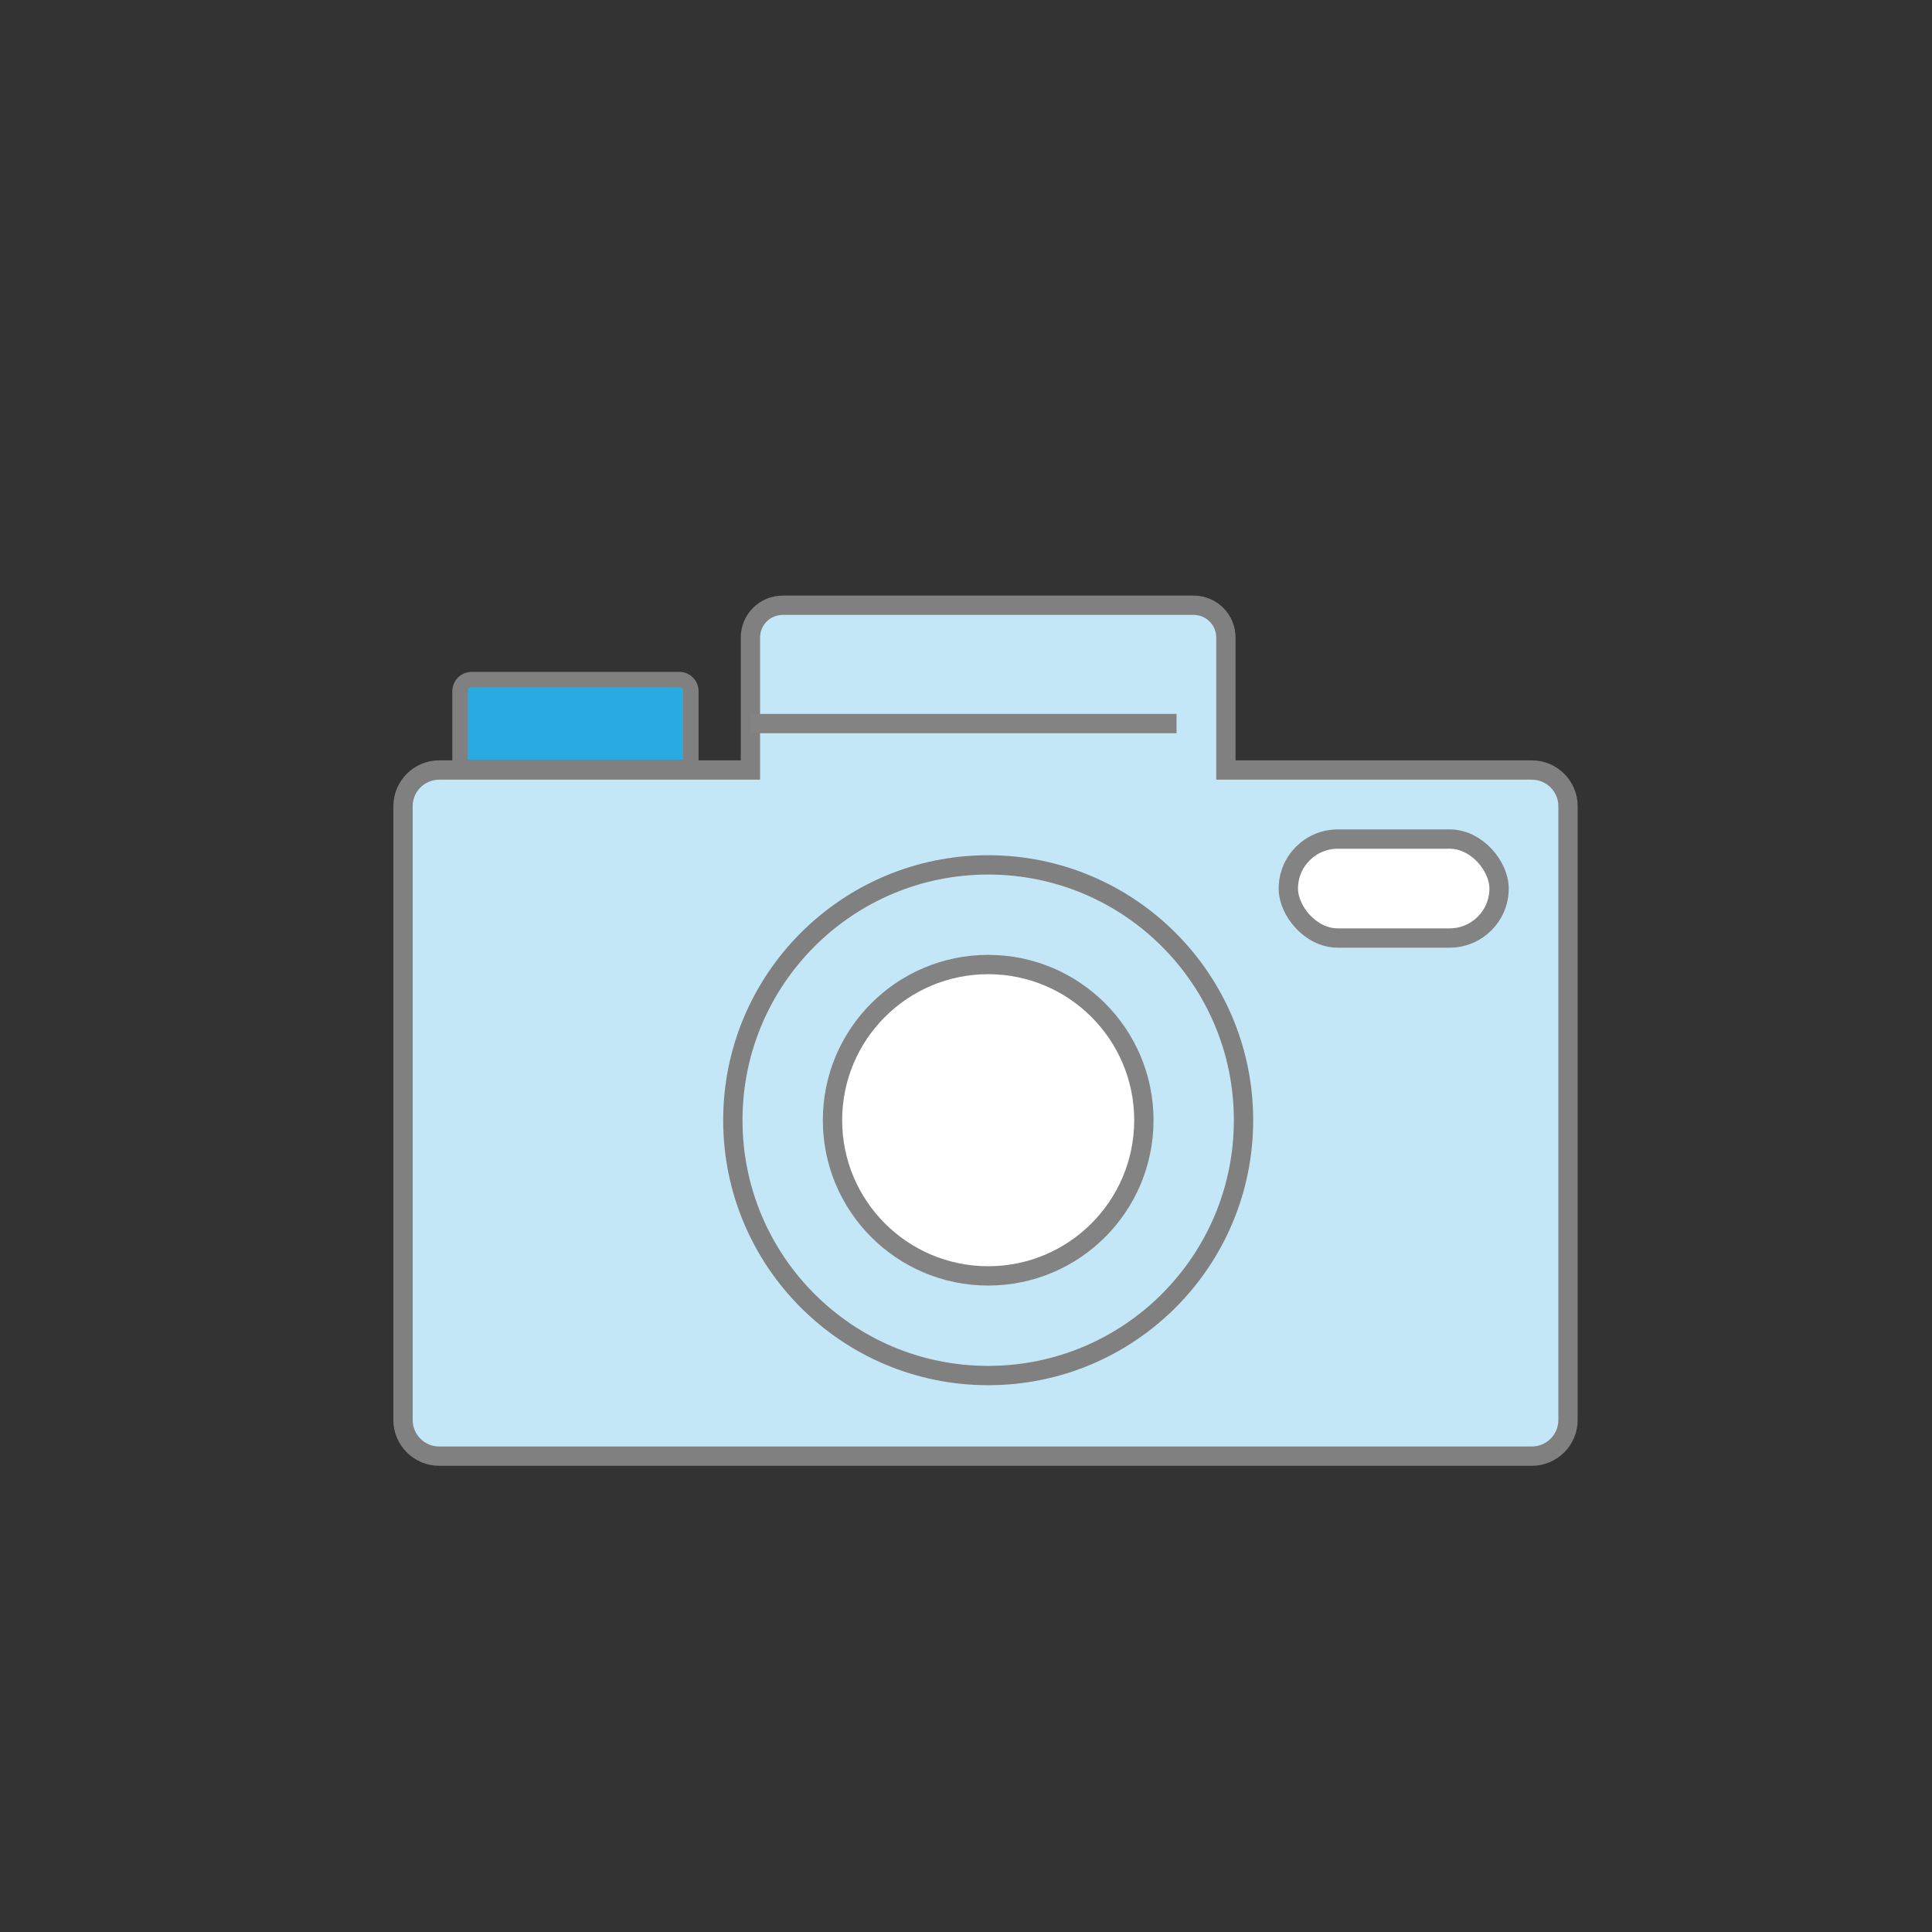 <?xml version="1.0" encoding="UTF-8"?><svg id="_レイヤー_1" xmlns="http://www.w3.org/2000/svg" viewBox="0 0 500 500"><rect x="0" y="0" width="500" height="500" fill="#333333" stroke="none"/><defs><style>.cls-1{fill:#29abe2;stroke-width:4px;}.cls-1,.cls-2{stroke:gray;}.cls-1,.cls-2,.cls-3,.cls-4{stroke-miterlimit:10;}.cls-5{stroke-width:0px;}.cls-5,.cls-3{fill:none;}.cls-2{fill:#c3e7f7;}.cls-2,.cls-3,.cls-4{stroke-width:5px;}.cls-3,.cls-4{stroke:#838383;}.cls-4{fill:#fff;}</style></defs><rect class="cls-5" x="452.22" y="-3.59" width="663.66" height="442.44"/><path class="cls-2" d="M396.43,199.28h-79.17v-34.3c0-4.6-3.73-8.34-8.34-8.34h-106.37c-4.6,0-8.34,3.73-8.34,8.34v34.3h-80.54c-5.18,0-9.37,4.2-9.37,9.37v158.83c0,5.18,4.2,9.37,9.37,9.37h282.76c5.18,0,9.37-4.2,9.37-9.37v-158.83c0-5.18-4.2-9.37-9.37-9.37Z"/><circle class="cls-2" cx="255.74" cy="289.91" r="66.08"/><circle class="cls-4" cx="255.74" cy="289.91" r="40.29"/><path class="cls-1" d="M178.45,198.63c.21-.41.34-.86.34-1.35v-18.44c0-1.63-1.32-2.96-2.96-2.96h-53.81c-1.63,0-2.96,1.32-2.96,2.96v18.44c0,.49.13.94.34,1.35h59.04Z"/><rect class="cls-4" x="333.42" y="217.15" width="54.54" height="25.61" rx="12.8" ry="12.8"/><line class="cls-3" x1="194.22" y1="187.26" x2="304.49" y2="187.26"/></svg>